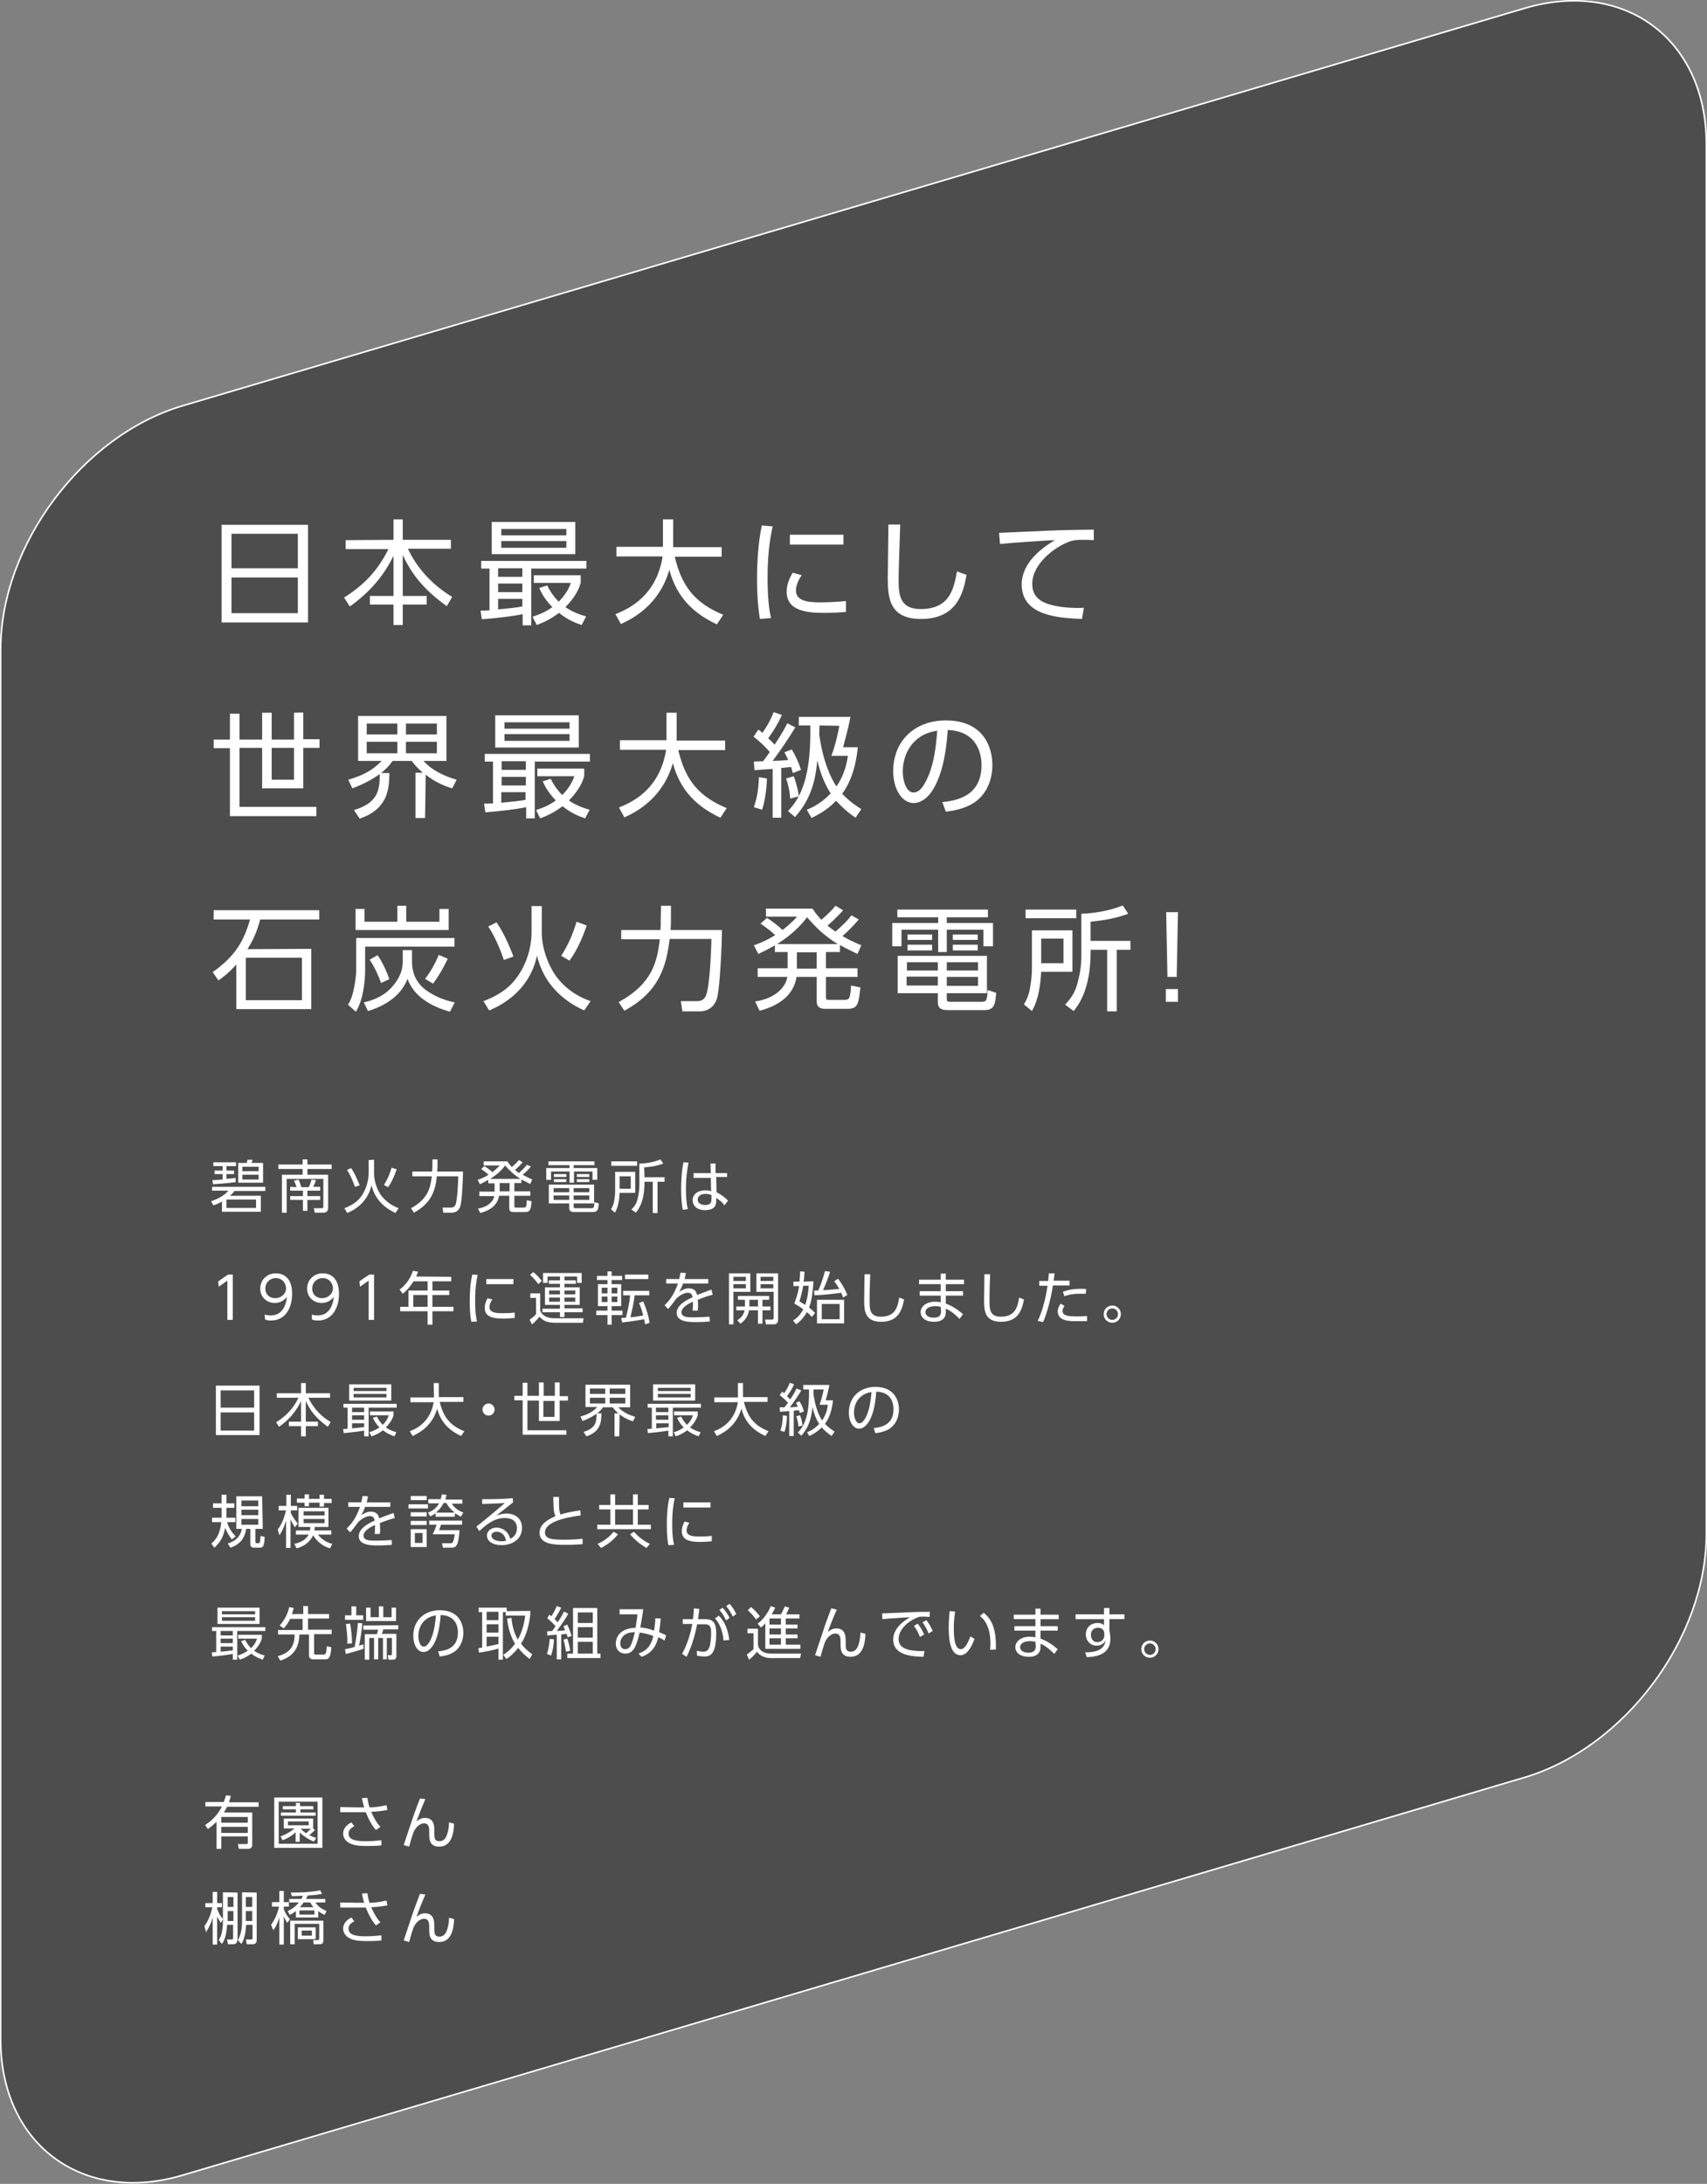 <?xml version="1.0" encoding="utf-8"?>
<!-- Generator: Adobe Illustrator 25.4.7, SVG Export Plug-In . SVG Version: 6.00 Build 0)  -->
<svg version="1.1" id="_レイヤー_2" xmlns="http://www.w3.org/2000/svg" xmlns:xlink="http://www.w3.org/1999/xlink" x="0px"
	 y="0px" viewBox="0 0 535.3 684.5" style="enable-background:new 0 0 535.3 684.5;" xml:space="preserve">
<rect x="0" y="0" width="535.3" height="684.5" fill="#808080" stroke="none"/>
<style type="text/css">
	.st0{fill:#4D4D4D;stroke:#FFFFFF;stroke-width:0.5;stroke-miterlimit:10;}
	.st1{fill:#FFFFFF;}
</style>
<g id="_レイヤー_1-2">
	<path class="st0" d="M57.2,127.2c-31.3,9.3-57,43.6-57,76.3v435.8c0,32.7,25.6,51.8,57,42.5l420.9-124.7c31.3-9.3,57-43.6,57-76.3
		V45.1c0-32.7-25.6-51.8-57-42.5L57.2,127.2z"/>
	<path class="st1" d="M81.8,374.8v5H69.6v-3.2c-1.3,0.7-1.9,1-2.7,1.2l-0.7-1.3c2.5-0.8,4.5-2.1,5.4-3.3h-5.1V372h16.7v1.3h-9.7
		c-0.3,0.5-0.6,0.8-1.4,1.5L81.8,374.8L81.8,374.8z M74,370.5c-2.8,0.4-4.9,0.5-7.2,0.7l-0.2-1.3c1.2,0,1.5-0.1,3.2-0.2V368h-2.5
		v-1.1h2.5v-1.4h-2.9v-1.2h7.1v1.2H71v1.4h2.4v1.1H71v1.5c0.9-0.1,1.5-0.1,2.9-0.3V370.5L74,370.5z M80.3,376H71v2.6h9.3V376z
		 M77.4,364.5c0.1-0.4,0.2-0.9,0.2-1h1.6c-0.1,0.3-0.2,0.7-0.3,1h3.6v6.2h-7.8v-6.2H77.4z M76,365.7v1.4h5.1v-1.4H76z M76,368.2v1.5
		h5.1v-1.5H76z"/>
	<path class="st1" d="M96.4,363.4v1.6h7.6v1.4h-7.6v1.8h6.5v10.4c0,1.2-0.8,1.5-1.4,1.5h-2.8l-0.3-1.4l2.5,0c0.3,0,0.5-0.1,0.5-0.5
		v-8.7H89.9v10.6h-1.5v-11.9h6.5v-1.8h-7.6V365h7.6v-1.6L96.4,363.4L96.4,363.4z M93,372.1c-0.3-1-0.7-1.7-0.8-2l1.4-0.4
		c0.4,0.8,0.7,1.7,0.9,2.4h2.3c0.2-0.3,0.5-1,0.9-2.4l1.4,0.2c-0.3,0.9-0.5,1.3-0.9,2.1h2.2v1.2h-4v1.7h4v1.2h-4v3.4H95v-3.4H91
		v-1.2H95v-1.7H91v-1.2L93,372.1L93,372.1z"/>
	<path class="st1" d="M117.3,363.5v4.3c0,2.3,0.9,5.2,2.4,7.1c1.9,2.4,4.3,3.4,5.3,3.8l-1,1.5c-1.2-0.6-6.1-2.8-7.5-8.7
		c-1.3,6-6.4,8.2-7.6,8.7l-0.9-1.5c1-0.4,3.6-1.4,5.2-3.6c1.8-2.5,2.4-5.4,2.4-7.3v-4.2L117.3,363.5L117.3,363.5z M110.1,366.1
		c1.4,2,2.4,4.8,2.7,5.4l-1.5,0.5c-0.5-1.5-1.5-3.9-2.5-5.3L110.1,366.1L110.1,366.1z M124.4,366.5c-0.6,1.7-1.4,3.8-2.7,5.6
		l-1.3-0.7c1.2-1.9,1.8-3.4,2.4-5.4L124.4,366.5z"/>
	<path class="st1" d="M135.6,363.4h1.6v2c0,0.4,0,0.9-0.1,1.8h8.1c0,1.9-0.3,9-0.8,10.7c-0.5,1.9-2,2.2-2.7,2.2h-2.7l-0.2-1.6h2.6
		c1,0,1.3-0.6,1.5-1c0.5-1.6,0.8-6.8,0.8-8.8H137c-0.5,4.5-1.7,8.4-7.2,11.4l-0.9-1.4c5.3-2.9,6.1-6.4,6.5-10h-6.1v-1.5h6.2
		c0-0.4,0.1-1,0.1-1.9L135.6,363.4L135.6,363.4z"/>
	<path class="st1" d="M166.5,365.6c-0.9,1.1-1.5,1.7-2.6,2.6c0.8,0.4,1.6,0.9,3,1.5l-0.6,1.4c-1-0.5-1.6-0.8-2.8-1.4v1.1h-2.2v2.6h5
		v1.4h-5v3.2c0,0.4,0.1,0.5,0.5,0.5h2.4c0.8,0,0.9-0.2,1-2.3l1.5,0.3c-0.2,2.5-0.4,3.4-2,3.4h-3.6c-0.5,0-1.4,0-1.4-1.2v-3.9h-3.2
		c-0.5,3.1-3.1,4.7-5.9,5.4l-0.7-1.4c3.1-0.5,4.8-2.2,5.1-3.9h-4.7v-1.4h4.8v-2.6h-2v-1.1c-0.6,0.4-1.2,0.7-2.6,1.4l-0.7-1.4
		c1.8-0.6,2.6-1.1,3.4-1.6c-0.8-0.7-1.3-1.1-2.3-1.8l1-0.9c1.2,0.7,2.3,1.7,2.5,1.9c0.9-0.7,1.5-1.2,2.3-2.1h-5v-1.3h7.4
		c0.5,0.8,0.9,1.2,1.4,1.8c1-0.9,1.6-1.4,2.2-2.2l1.2,0.7c-1,1.2-2.2,2.2-2.4,2.4c0.4,0.3,0.6,0.5,1.2,1c1.3-1.2,1.9-1.8,2.5-2.6
		L166.5,365.6L166.5,365.6z M163.2,369.5c-2.2-1.4-3.6-2.8-4.8-4.2c-0.5,0.7-1.9,2.5-4.7,4.2H163.2L163.2,369.5z M159.8,370.8h-3.1
		v2.6h3.1V370.8z"/>
	<path class="st1" d="M186.4,365.2h-6.5v0.9h7.4v3.7h-1.5v-2.6h-5.8v3.5h-1.4v-3.5h-5.8v2.6h-1.5v-3.7h7.3v-0.9H172V364h14.4
		L186.4,365.2L186.4,365.2z M179.9,378.1c0,0.4,0,0.6,0.6,0.6h4.9c0.8,0,0.9-0.1,1-1.9l1.4,0.4c-0.2,1.8-0.3,2.7-1.9,2.7h-5.8
		c-0.9,0-1.6-0.2-1.6-1.3v-1.4h-6.4v-5.9h14.2v5.9h-6.4L179.9,378.1L179.9,378.1z M178.5,374.7h-4.9v1.4h4.9V374.7z M178.5,372.4
		h-4.9v1.3h4.9V372.4z M177.6,368v0.9h-3.9V368H177.6z M177.6,369.6v0.9h-3.9v-0.9H177.6z M184.8,372.4h-4.9v1.3h4.9V372.4z
		 M184.8,374.7h-4.9v1.4h4.9V374.7z M184.8,368v0.9h-3.9V368H184.8z M184.8,369.6v0.9h-3.9v-0.9H184.8z"/>
	<path class="st1" d="M199.2,367.3v6.6h-4.9c-0.1,1.8-0.3,4.3-1.5,6.2l-1.2-1.1c0.3-0.5,0.8-1.3,1-2.6c0.2-1.1,0.3-2.2,0.3-3.1v-6
		L199.2,367.3L199.2,367.3z M199.8,365.4h-8.1V364h8.1V365.4z M197.8,368.7h-3.5v3.9h3.5V368.7z M202.1,369h6.3v1.4h-2.2v9.8h-1.5
		v-9.8h-2.6v0.4c0,6-2,8.4-2.7,9.3l-1.4-1c0.6-0.6,1.5-1.5,1.9-3.2c0.6-2.3,0.6-3.9,0.6-4.6v-6.6c1.9,0,4.5-0.4,6.6-1.3l0.9,1.3
		c-1.9,0.7-3.5,1-6,1.2L202.1,369L202.1,369z"/>
	<path class="st1" d="M215.9,364.4c-0.3,1.8-0.8,4.2-0.8,8.3c0,2.1,0.1,4.2,0.6,6.3l-1.6,0.2c-0.4-2.2-0.5-4.4-0.5-6.6
		c0-2.8,0.2-5.5,0.7-8.3L215.9,364.4L215.9,364.4z M228,367.4v1.5h-3.4l0.1,4.8c1.5,0.7,2.8,1.8,3.6,2.6l-1.1,1.5
		c-0.7-1-1.6-1.7-2.6-2.3v0.7c0,1,0,3.1-3.5,3.1c-2.8,0-3.9-1.6-3.9-3.1c0-1.9,1.7-3.1,3.9-3.1c0.9,0,1.4,0.1,1.9,0.3l-0.1-4.2h-5.4
		v-1.5h5.4l-0.1-3h1.6l0,3H228L228,367.4z M223.1,374.6c-0.4-0.2-0.9-0.4-1.8-0.4c-1.2,0-2.5,0.5-2.5,1.8s1.4,1.7,2.3,1.7
		c2,0,2-1.1,2-2L223.1,374.6L223.1,374.6z"/>
	<path class="st1" d="M71.5,399.5h1.5v14.2h-1.7v-12.3l-2.7,1.9l-0.2-1.6C68.4,401.6,71.5,399.5,71.5,399.5z"/>
	<path class="st1" d="M83,412c0.2,0.1,0.8,0.3,1.9,0.3c3.3,0,4.7-2.6,5.1-5.8c-1,1.2-2.3,1.9-3.8,1.9c-2.5,0-4.6-1.8-4.6-4.5
		s2.1-4.8,4.9-4.8c2,0,5.1,1,5.1,6.4c0,5-2.5,8.4-6.6,8.4c-1.1,0-1.7-0.2-1.9-0.4L83,412L83,412z M83.2,403.9c0,1.8,1.3,3,3.1,3
		s3.4-1.3,3.4-3.1c0-1.4-1-3.2-3.3-3.2C84.4,400.7,83.2,402.2,83.2,403.9L83.2,403.9z"/>
	<path class="st1" d="M97.8,412c0.2,0.1,0.8,0.3,1.8,0.3c3.3,0,4.7-2.6,5.1-5.8c-1,1.2-2.3,1.9-3.8,1.9c-2.5,0-4.6-1.8-4.6-4.5
		s2.1-4.8,4.9-4.8c2,0,5.1,1,5.1,6.4c0,5-2.5,8.4-6.6,8.4c-1.1,0-1.7-0.2-1.9-0.4L97.8,412L97.8,412z M97.9,403.9c0,1.8,1.3,3,3.1,3
		s3.4-1.3,3.4-3.1c0-1.4-1-3.2-3.3-3.2C99.1,400.7,97.9,402.2,97.9,403.9L97.9,403.9z"/>
	<path class="st1" d="M115.8,399.5h1.5v14.2h-1.7v-12.3l-2.7,1.9l-0.2-1.6C112.6,401.6,115.8,399.5,115.8,399.5z"/>
	<path class="st1" d="M141.5,400.2v1.4h-5.9v2.9h5.3v1.4h-5.3v3.7h6.6v1.4h-6.6v4.2h-1.5V411h-8.6v-1.4h2.6v-5.1h6v-2.9h-4.4
		c-1.2,1.8-2,2.8-3.4,3.9l-1-1.3c2.2-1.6,3.5-3.8,4.2-5.9l1.6,0.3c-0.2,0.5-0.3,0.8-0.6,1.5L141.5,400.2L141.5,400.2z M134.1,405.9
		h-4.5v3.7h4.5V405.9z"/>
	<path class="st1" d="M149.8,399.6c-0.3,1.3-0.8,3.6-0.8,8.2c0,4,0.4,5.7,0.6,6.4l-1.8,0.1c-0.2-1-0.5-2.9-0.5-6.3
		c0-3,0.2-5.9,0.8-8.5L149.8,399.6L149.8,399.6z M154.4,407.3c-0.9,1.2-0.9,2.3-0.9,2.4c0,1.6,1.8,1.9,3.8,1.9c1,0,2.5,0,4.1-0.2
		v1.7c-0.6,0-1.9,0.2-3.4,0.2c-2.7,0-6-0.2-6-3.4c0-0.9,0.3-2,0.9-3L154.4,407.3L154.4,407.3z M161,400.9v1.6h-8.5v-1.6H161z"/>
	<path class="st1" d="M169.4,405.4v5.2c0,0.7,1.1,2.6,4.5,2.6h9.1l-0.2,1.4h-8.8c-2.9,0-4-1-4.8-1.9c-0.3,0.3-1.2,1.5-2.4,2.4
		l-0.7-1.5c0.5-0.3,1.4-1,2-1.7v-5.1h-1.8v-1.4L169.4,405.4L169.4,405.4z M168.8,402.5c-0.5-0.8-1.6-2.1-2.6-2.9l1-0.9
		c1.2,0.9,1.9,1.8,2.7,2.8L168.8,402.5L168.8,402.5z M182.7,411.3H177v1.5h-1.4v-1.5h-5.5v-1.1h5.5V409h-4.7v-5.5h4.7v-1.1h-3.5
		v-1.1h3.5v-1.2h-3.9v2h-1.4v-3.1h12.1v3.1H181v-2h-4v1.2h3.6v1.1H177v1.1h4.8v5.5H177v1.1h5.7V411.3z M175.6,404.5h-3.4v1.2h3.4
		V404.5z M175.6,406.7h-3.4v1.3h3.4V406.7z M180.4,404.5H177v1.2h3.4V404.5z M180.4,406.7H177v1.3h3.4V406.7z"/>
	<path class="st1" d="M190.5,399.9v-1.4h1.3v1.4h3.3v1.3h-3.3v1.3h3v6.9h-3v1.4h3.4v1.4h-3.4v3h-1.3v-3H187v-1.4h3.5v-1.4h-3v-6.9h3
		v-1.3h-3.3v-1.3H190.5z M190.5,403.6h-1.8v1.8h1.8V403.6z M190.5,406.4h-1.8v1.7h1.8V406.4z M193.6,403.6h-1.8v1.8h1.8V403.6z
		 M193.6,406.4h-1.8v1.7h1.8V406.4z M201.7,407.9c0.3,0.7,1.6,3.8,2,6.7l-1.4,0.5c-0.1-0.7-0.2-1.1-0.3-1.6c-1,0.2-4.8,0.8-6.9,1
		l-0.3-1.4c0.4,0,0.5,0,1.5-0.1c0.7-3,1.1-4.6,1.3-7h-2.2v-1.4h8.2v1.4h-4.6c-0.2,2.3-0.8,4.6-1.3,6.9c1.8-0.2,1.9-0.2,4-0.6
		c-0.5-2-0.9-3-1.3-3.9L201.7,407.9L201.7,407.9z M203.3,400.9H196v-1.4h7.3V400.9z"/>
	<path class="st1" d="M222.1,400.9v1.4h-7.9c-0.4,1.1-0.7,1.7-1.2,2.6c1.3-0.8,2-1.1,2.9-1.1c1.2,0,2.4,0.4,2.7,2.1
		c0.4-0.2,2.9-1.1,4.5-1.7l0.4,1.6c-1.5,0.4-2.7,0.8-4.7,1.6c0.1,0.6,0.1,1.4,0.1,2c0,0.2,0,0.8-0.1,1.4h-1.6c0-0.4,0.1-1.1,0.1-1.7
		c0-0.3,0-0.6,0-1.1c-1.4,0.6-3.6,1.8-3.6,3.3c0,1.6,2,1.6,4,1.6c1.4,0,3.1-0.1,4.8-0.2l0.1,1.5c-1,0.1-2.6,0.2-4.3,0.2
		c-2,0-6.1,0-6.1-2.9c0-2.5,3.2-4.1,5-4.9c-0.2-1.1-0.7-1.4-1.5-1.4c-1,0-2.3,0.6-3.6,1.8c-0.8,1.1-2,2.7-2.6,3.3l-1.1-1.2
		c1.6-1.5,3-3.4,4.2-6.8h-3.7v-1.4h4.1c0.1-0.5,0.2-1,0.4-2l1.7,0.1c-0.1,0.6-0.2,1-0.4,1.9H222.1L222.1,400.9z"/>
	<path class="st1" d="M235.3,399.1v5.8h-5.3v10.2h-1.4v-16L235.3,399.1L235.3,399.1z M233.9,400.2H230v1.3h3.9V400.2z M233.9,402.5
		H230v1.3h3.9V402.5z M241.6,409.5v1.2h-2.5v4.2h-1.4v-4.2h-2.8c-0.4,2.4-1.9,3.6-2.7,4.2l-1-1.1c1-0.6,1.9-1.4,2.3-3.1h-2.6v-1.2
		h2.7c0-0.2,0-0.2,0-0.4v-1.7h-2.2v-1.2h9.8v1.2h-2.1v2.1L241.6,409.5L241.6,409.5z M237.7,409.5v-2.1H235v1.7c0,0.2,0,0.2,0,0.4
		H237.7z M244,399.1v14.5c0,0.3,0,1.5-1.3,1.5h-2.5l-0.3-1.5l2.1,0c0.2,0,0.6,0,0.6-0.4v-8.3h-5.4v-5.8L244,399.1L244,399.1z
		 M242.5,400.2h-4v1.3h4V400.2z M242.5,402.5h-4v1.3h4V402.5z"/>
	<path class="st1" d="M255.1,401.6c-0.3,5.1-1,7.4-1.4,8.2c0.6,0.5,1.1,0.9,1.9,1.7l-1,1.3c-0.6-0.7-1-1.1-1.6-1.5
		c-1.2,2.2-2.7,3.3-3.3,3.8l-1-1.2c1.6-1,2.4-2.1,3.2-3.5c-0.7-0.5-1.3-1-2.8-1.8c0.9-2.5,1.3-4.1,1.5-5.5h-1.8v-1.4h1.9
		c0.1-1.2,0.2-1.8,0.2-3.2l1.4,0.1c-0.1,1.3-0.1,2-0.3,3.1L255.1,401.6L255.1,401.6z M251.9,403c-0.4,2.1-0.7,3.3-1.2,4.9
		c0.8,0.5,1.2,0.7,1.8,1.1c0.8-2.2,1-4.4,1.1-6H251.9L251.9,403z M262.8,400.8c0.5,0.6,2,2.7,2.9,5.1l-1.3,0.8
		c-0.2-0.5-0.3-0.8-0.6-1.5c-2.1,0.3-5.6,0.7-8.4,0.8l-0.1-1.5c0.5,0,0.6,0,1.3,0c0.8-1.8,1.5-3.8,2.1-6.1l1.6,0.2
		c-0.5,1.9-1.6,4.4-2.2,5.8c0.4,0,2.8-0.2,5.1-0.4c-0.5-0.8-0.8-1.4-1.6-2.4L262.8,400.8L262.8,400.8z M264.7,414.8h-8.5v-7.4h8.5
		V414.8z M263.3,408.7h-5.6v4.8h5.6V408.7z"/>
	<path class="st1" d="M272.9,399.3c-0.2,4.9-0.2,7-0.2,8.7c0,2.3,0.1,4.7,3.5,4.7c4.7,0,5.3-3.2,5.8-6l1.5,0.6c-0.6,3.3-1.8,7-7.2,7
		c-4.9,0-5.3-3.3-5.3-6.4c0-1.4,0.1-7.3,0.1-8.5H272.9z"/>
	<path class="st1" d="M302.3,401.1v1.4h-5.7v2.2h5.4v1.4h-5.4v2.5c1.9,0.7,3.5,1.7,5.4,3.3l-1.1,1.5c-1.8-1.9-3.3-2.8-4.3-3.2v1
		c0,2.6-2.1,3.1-3.6,3.1c-3.5,0-4.3-1.9-4.3-3c0-1.9,1.9-3.3,4.5-3.3c0.8,0,1.4,0.1,1.8,0.2v-2.1h-6.6v-1.4h6.6v-2.2h-6.8v-1.4h6.8
		v-1.9h1.6v1.9L302.3,401.1L302.3,401.1z M295,409.6c-0.4-0.1-0.9-0.2-1.8-0.2c-1.7,0-3,0.7-3,1.9c0,0.3,0.2,1.7,2.6,1.7
		c1.6,0,2.3-0.6,2.3-2L295,409.6L295,409.6z"/>
	<path class="st1" d="M310.5,399.3c-0.2,4.9-0.2,7-0.2,8.7c0,2.3,0.1,4.7,3.5,4.7c4.7,0,5.3-3.2,5.8-6l1.5,0.6c-0.6,3.3-1.8,7-7.2,7
		c-4.9,0-5.3-3.3-5.3-6.4c0-1.4,0.1-7.3,0.1-8.5H310.5z"/>
	<path class="st1" d="M325.4,414c1.9-3.6,2.9-9.5,3.1-11h-2.6v-1.5h2.8c0.1-1.3,0.1-1.3,0.2-2.4l1.8,0c-0.1,0.9-0.1,1.2-0.3,2.3h5
		v1.5h-5.2c-0.7,4.5-2,9.1-3.1,11.5L325.4,414L325.4,414z M333.8,409.3c-0.6,0.9-0.6,1.4-0.6,1.6c0,1.6,2.1,1.7,4.2,1.7
		c0.6,0,2,0,3.5-0.1l0,1.6c-0.5,0-2.8,0-3.4,0c-2.1,0-5.8,0-5.8-3.1c0-0.9,0.4-1.6,0.9-2.4L333.8,409.3L333.8,409.3z M340.5,405.5
		c-0.5,0-1,0-1.8,0c-1.8,0-3.4,0.2-4.9,0.8l-0.5-1.4c1.4-0.5,3.1-1.1,7.3-0.9L340.5,405.5L340.5,405.5z"/>
	<path class="st1" d="M351.5,411.9c0,1.5-1.2,2.7-2.7,2.7s-2.7-1.2-2.7-2.7s1.2-2.7,2.7-2.7S351.5,410.4,351.5,411.9z M347,411.9
		c0,1,0.8,1.8,1.8,1.8s1.8-0.8,1.8-1.8s-0.8-1.8-1.8-1.8S347,410.9,347,411.9z"/>
	<path class="st1" d="M81.4,434.3v15.5H67.7v-15.5H81.4z M69.2,441.2h10.5v-5.4H69.2V441.2z M69.2,442.7v5.7h10.5v-5.7H69.2z"/>
	<path class="st1" d="M94.4,436.7v-3.2h1.5v3.2h7.6v1.4h-6.8c1.8,3.7,4.4,6.1,7,7.6l-0.9,1.5c-3.9-2.8-5.6-5.2-6.9-8.1v6.5h3.8v1.4
		h-3.8v3.2h-1.5V447h-3.8v-1.4h3.8v-6.4c-0.7,1.3-2.3,4.8-6.9,8l-0.9-1.4c3.3-2.1,5.4-4.4,7-7.7h-6.8v-1.4L94.4,436.7L94.4,436.7z"
		/>
	<path class="st1" d="M107.6,447.9c0.4,0,0.7,0,1.4-0.1v-6.6h-1.3V440h16.7v1.2h-8.8v9h-1.4v-1.8c-1.6,0.3-4.5,0.6-6.4,0.8
		L107.6,447.9L107.6,447.9z M122.7,433.9v5.1h-13.2v-5.1H122.7z M114.2,441.2h-3.8v1.4h3.8V441.2z M114.2,443.6h-3.8v1.4h3.8V443.6z
		 M110.4,447.7c1.1-0.1,2.8-0.3,3.8-0.4v-1.2h-3.8V447.7L110.4,447.7z M121.2,435h-10.3v1h10.3V435z M121.2,436.9h-10.3v1.1h10.3
		V436.9z M123.7,450.2c-0.8-0.3-2.1-0.7-3.6-1.9c-1.4,1.1-2.7,1.6-3.6,1.9l-0.7-1.3c0.8-0.2,1.8-0.6,3.2-1.5c-1.4-1.4-1.8-2.5-2.1-3
		l1.3-0.4c0.3,0.6,0.7,1.4,1.8,2.6c1.3-1.2,1.7-2.4,1.9-3h-5.9v-1.2h7.4v1.2c-0.2,0.7-0.7,2.1-2.4,3.8c1.4,1,2.6,1.3,3.3,1.5
		L123.7,450.2L123.7,450.2z"/>
	<path class="st1" d="M136,433.5h1.6v4.4h7.7v1.5h-7.4c1.1,4.7,3.2,7.4,7.7,9.2l-1,1.5c-3.8-1.8-6.4-4.3-7.5-8.6
		c-1.6,5.6-5.8,7.7-7.7,8.6l-0.9-1.5c2.7-1,6.5-3.3,7.5-9.1h-7.3v-1.5h7.4L136,433.5L136,433.5z"/>
	<path class="st1" d="M155.1,441.8c0,1-0.8,1.9-1.9,1.9s-1.9-0.9-1.9-1.9s0.9-1.9,1.9-1.9S155.1,440.8,155.1,441.8z"/>
	<path class="st1" d="M175.5,433.4v4.2h2.6v1.4h-2.6v6.4h-6.5v-6.4h-3.6v9.3h12.2v1.4h-13.7v-10.8h-2.6v-1.4h2.6v-4.1h1.5v4.1h3.6
		v-4.2h1.5v4.2h3.5v-4.2H175.5L175.5,433.4z M170.4,439.1v5h3.5v-5H170.4z"/>
	<path class="st1" d="M194.2,450.2h-1.5V443h1.2c-0.9-0.8-1.4-1.4-1.8-1.9h-3c-0.4,0.5-0.7,1-1.8,1.9h1.3c0,2.9-0.4,5.8-4.7,7.2
		l-0.9-1.4c3.7-1.1,4.1-3,4.1-5.7c-1.8,1.3-3.7,2-4.4,2.3l-0.7-1.4c2.4-0.7,3.8-1.4,5.3-3h-3.7V434h14v7.1h-3.7c1.2,1.3,3,2.3,5.3,3
		l-0.7,1.4c-0.9-0.3-2.6-0.9-4.2-2.2L194.2,450.2L194.2,450.2z M189.8,435.2H185v1.7h4.8V435.2z M189.8,438.1H185v1.8h4.8V438.1z
		 M196.1,435.2h-4.9v1.7h4.9V435.2z M196.1,438.1h-4.9v1.8h4.9V438.1z"/>
	<path class="st1" d="M203,447.9c0.4,0,0.6,0,1.4-0.1v-6.6h-1.3V440h16.7v1.2H211v9h-1.4v-1.8c-1.6,0.3-4.5,0.6-6.4,0.8L203,447.9
		L203,447.9z M218,433.9v5.1h-13.2v-5.1H218z M209.6,441.2h-3.9v1.4h3.9V441.2z M209.6,443.6h-3.9v1.4h3.9V443.6z M205.8,447.7
		c1.1-0.1,2.8-0.3,3.9-0.4v-1.2h-3.9V447.7L205.8,447.7z M216.6,435h-10.3v1h10.3L216.6,435L216.6,435z M216.6,436.9h-10.3v1.1h10.3
		L216.6,436.9L216.6,436.9z M219.1,450.2c-0.8-0.3-2.1-0.7-3.6-1.9c-1.4,1.1-2.7,1.6-3.6,1.9l-0.6-1.3c0.8-0.2,1.9-0.6,3.1-1.5
		c-1.4-1.4-1.8-2.5-2.1-3l1.3-0.4c0.3,0.6,0.7,1.4,1.8,2.6c1.3-1.2,1.7-2.4,1.9-3h-5.9v-1.2h7.4v1.2c-0.2,0.7-0.7,2.1-2.4,3.8
		c1.4,1,2.6,1.3,3.3,1.5L219.1,450.2L219.1,450.2z"/>
	<path class="st1" d="M231.4,433.5h1.6v4.4h7.7v1.5h-7.4c1.1,4.7,3.2,7.4,7.7,9.2l-1,1.5c-3.8-1.8-6.4-4.3-7.5-8.6
		c-1.6,5.6-5.8,7.7-7.7,8.6l-0.9-1.5c2.7-1,6.5-3.3,7.5-9.1H224v-1.5h7.4L231.4,433.5L231.4,433.5z"/>
	<path class="st1" d="M251.3,435.8c-1.1,1.8-2.3,3.6-3.6,5.3c1.6-0.1,1.8-0.1,2.5-0.2c-0.2-0.5-0.4-0.8-0.6-1.2l1.1-0.5
		c0.6,1,1.1,2,1.4,3.2l-1.3,0.5c-0.1-0.4-0.1-0.6-0.3-0.9c-0.1,0-1.3,0.1-1.6,0.2v7.9h-1.4v-7.8c-0.9,0-2.6,0.2-2.9,0.2l-0.1-1.4
		c0.3,0,1.2,0,1.5,0c0.4-0.5,0.8-1,1.1-1.4c-0.5-0.6-1.4-1.5-2.6-2.4l0.8-1.1c0.4,0.3,0.5,0.4,0.6,0.5c0.9-1.3,1.3-2.1,1.8-3.3
		l1.3,0.5c-0.6,1.4-1.2,2.4-2.2,3.7c0.5,0.5,0.8,0.8,1,1c0.3-0.4,1.3-1.9,2-3.4L251.3,435.8L251.3,435.8z M244.7,448.4
		c0.4-1,0.7-2.2,0.8-4.8l1.3,0.2c0,0.5-0.1,2.9-0.8,5L244.7,448.4L244.7,448.4z M250.4,447.1c-0.1-0.9-0.3-2.1-0.7-3.2l1.2-0.3
		c0.5,1.3,0.7,2.6,0.8,3.2L250.4,447.1z M253.1,448.9c0.8-0.3,2.2-0.9,3.8-2.6c-1.1-1.6-1.7-3.5-2.1-5.3c-0.3,2.7-0.8,6-3.5,9
		l-1.1-1c2.8-2.8,3.6-7.2,3.5-13.5h-1.8v-1.4h8.2c-0.4,2-0.9,4-1.2,4.8h2.3c-0.1,1-0.4,4.6-2.5,7.4c1.3,1.3,2.4,2,3,2.4l-0.9,1.4
		c-0.7-0.5-1.8-1.2-3.1-2.7c-1.5,1.5-2.9,2.2-3.9,2.7L253.1,448.9L253.1,448.9z M255.1,435.5c0,0.2,0,1.1,0,1.4
		c0.6,4.5,1.9,7.1,2.7,8.3c1.4-2,1.7-3.9,1.8-4.9H257c0.6-1.5,1.1-3.8,1.3-4.8L255.1,435.5L255.1,435.5z"/>
	<path class="st1" d="M274,447.6c1.9-0.2,6.2-0.7,6.2-5.9c0-1.4-0.4-5.4-5.4-5.5c-0.2,2.1-0.5,6.5-2.4,9.5c-1.1,1.7-2.2,2.1-3,2.1
		c-1.8,0-3.2-2.1-3.2-5.1c0-4.9,3.6-8,8.3-8c5.8,0,7.4,4,7.4,7.1c0,2.1-0.8,4.3-2.4,5.6c-1.2,1-3,1.6-5,1.8L274,447.6L274,447.6z
		 M270.3,437.5c-1.7,1.2-2.5,3.2-2.5,5.3c0,1.2,0.5,3.3,1.7,3.3c0.8,0,1.3-0.7,1.8-1.5c1.5-2.6,1.8-6.2,2-8.3
		C272.2,436.5,271.2,436.8,270.3,437.5L270.3,437.5z"/>
	<path class="st1" d="M72.7,482.5c-0.4-0.5-1.3-1.7-2.1-3.6c-0.5,2.4-1.2,4.3-3.4,6.2l-0.9-1.3c1.8-1.6,2.7-3.3,3.1-6.7h-2.9v-1.4h3
		c0-0.4,0-0.8,0-1.8v-1.3h-2.7v-1.4h2.7v-2.7H71v2.7h2.5v1.4H71v1.3c0,0.5,0,1.2,0,1.8h2.8v1.4h-2.6c0.7,2.1,1.4,3,2.7,4.5
		L72.7,482.5L72.7,482.5z M82.4,479.2h-2.3v4c0,0.2,0,0.5,0.5,0.5H81c0.2,0,0.4,0,0.5-0.4c0.1-0.5,0.2-1.5,0.2-1.9l1.3,0.3
		c-0.1,3.1-0.6,3.4-1.5,3.4h-1.8c-0.8,0-1.2-0.3-1.2-1.2v-4.7h-1.3c-0.5,3.3-2.3,5-4.9,5.9l-0.9-1.3c3.7-1.2,4.2-3.4,4.4-4.6h-1.7
		V469h8.1L82.4,479.2L82.4,479.2z M81,470.3h-5.3v1.8H81V470.3z M81,473.2h-5.3v1.7H81V473.2z M81,476.1h-5.3v1.8H81V476.1z"/>
	<path class="st1" d="M92.5,478.7c-0.7-1-0.9-1.4-1.4-2.4v8.9h-1.4v-8.6c-0.7,2.5-1.6,3.9-2.1,4.6l-0.5-1.8c1.4-1.8,2.1-4,2.6-6
		h-2.3V472h2.4v-3.5h1.4v3.5h2v1.4h-2v0.8c0.3,0.7,1,2,2.2,3.3L92.5,478.7L92.5,478.7z M92.3,483.9c2.4-0.5,3.8-1.6,4.5-2.9h-4v-1.3
		h4.4c0.1-0.5,0.1-0.9,0.1-1.1h-3.7v-6h9.4v6h-4.3c0,0.3,0,0.6-0.1,1.1h5.3v1.3h-4.2c1.6,2,3.3,2.6,4.5,2.9l-0.7,1.4
		c-0.8-0.2-3.5-1.1-5.3-4.1c-0.4,0.9-1.7,3.2-5.2,4.1L92.3,483.9L92.3,483.9z M96.9,468.5v1.3h3.3v-1.3h1.4v1.3h2.4v1.3h-2.4v1.1
		h-1.4V471h-3.3v1.1h-1.4V471h-2.4v-1.3h2.4v-1.3H96.9z M101.8,473.7h-6.6v1.3h6.6V473.7z M101.8,476.1h-6.6v1.3h6.6V476.1z"/>
	<path class="st1" d="M122.4,470.9v1.4h-7.9c-0.4,1.1-0.7,1.7-1.2,2.6c1.3-0.8,2-1.1,2.9-1.1c1.2,0,2.4,0.4,2.7,2.1
		c0.4-0.2,2.9-1.1,4.5-1.7l0.4,1.6c-1.5,0.4-2.7,0.8-4.7,1.6c0.1,0.6,0.1,1.4,0.1,2c0,0.2,0,0.8-0.1,1.4h-1.6c0-0.4,0.1-1.1,0.1-1.7
		c0-0.3,0-0.6,0-1.1c-1.4,0.6-3.6,1.8-3.6,3.3c0,1.6,2,1.6,4,1.6c1.4,0,3.1-0.1,4.8-0.2l0.1,1.5c-1,0.1-2.6,0.2-4.3,0.2
		c-2,0-6.1,0-6.1-2.9c0-2.5,3.2-4.1,5-4.9c-0.2-1.1-0.7-1.4-1.5-1.4c-1,0-2.3,0.6-3.6,1.8c-0.8,1.1-2,2.7-2.6,3.3l-1.1-1.2
		c1.6-1.5,3-3.4,4.2-6.8h-3.7v-1.4h4.1c0.1-0.5,0.2-1,0.4-2l1.7,0.1c-0.1,0.6-0.2,1-0.4,1.9H122.4L122.4,470.9z"/>
	<path class="st1" d="M134.2,471.5v1.3h-6.1v-1.3H134.2z M133.8,468.9v1.3h-5v-1.3H133.8z M133.8,474v1.3h-5V474H133.8z
		 M133.8,476.7v1.3h-5v-1.3H133.8z M133.8,479.3v5.6h-5v-5.6H133.8z M132.5,480.5h-2.4v3.1h2.4V480.5z M142.6,475.4h-6v-1.1
		c-0.5,0.4-0.9,0.6-1.7,1l-0.7-1.2c0.6-0.2,2.4-0.9,3.5-2.9h-3.4v-1.3h3.9c0.2-0.7,0.3-1.1,0.3-1.5l1.5,0.1
		c-0.1,0.4-0.1,0.8-0.3,1.5h5.3v1.3h-3.3c0.7,1.3,2.1,2.2,3.6,2.8l-0.8,1.3c-0.9-0.5-1.3-0.8-1.8-1.1L142.6,475.4L142.6,475.4z
		 M144.9,477.9h-6.6c-0.1,0.2-0.3,1-0.6,1.7h6.4c-0.3,5.3-1.3,5.5-2.6,5.5h-2.6l-0.3-1.4l2.7,0c0.6,0,0.9,0,1.3-2.8h-6.9
		c0.3-0.7,0.8-1.6,1.2-3h-2.3v-1.3h10.3L144.9,477.9L144.9,477.9z M142.6,474.1c-1.6-1.2-2.3-2.4-2.6-3h-0.9c-0.8,1.6-1.8,2.5-2.4,3
		H142.6L142.6,474.1z"/>
	<path class="st1" d="M160.9,470.9c-0.4,0.3-0.9,0.7-1.4,1.1c-2.3,1.9-2.6,2-3.8,3c0.7-0.2,1.8-0.6,3.2-0.6c2.6,0,4.8,1.5,4.8,4.5
		c0,3.5-3,5.4-6.4,5.4c-2.9,0-4.6-1.3-4.6-3c0-1.5,1.4-2.5,3-2.5c0.6,0,3.4,0.2,4.3,3.5c0.5-0.2,2.1-1,2.1-3.3c0-1-0.3-3.2-3.8-3.2
		c-3.2,0-5.5,1.8-8,4.1l-0.9-1.4c1.4-1.1,5.5-4.4,8.9-7.4c-3.1,0.2-4.1,0.2-7.1,0.3v-1.5c3.8,0,5.3,0,9.6-0.3L160.9,470.9
		L160.9,470.9z M155.7,480.1c-1.1,0-1.6,0.7-1.6,1.2c0,0.9,1.1,1.8,3.2,1.8c0.7,0,1.1-0.1,1.4-0.2
		C158.3,481.1,157.3,480.1,155.7,480.1L155.7,480.1z"/>
	<path class="st1" d="M182.1,475c-1.5,0.2-11.2,1.3-11.2,5.3c0,2.1,2.2,2.3,6.1,2.3c3,0,4.6-0.2,5.7-0.3l0,1.7
		c-1.2,0.1-2.8,0.2-5.4,0.2c-3.1,0-8.1,0-8.1-3.8c0-3.1,3.7-4.6,5-5.2c-0.6-1.2-0.6-2.2-0.7-6h1.8c0,0.5,0,1,0,1.9
		c0,1.9,0.1,2.9,0.5,3.6c1.9-0.6,3.4-0.9,6.2-1.3L182.1,475L182.1,475z"/>
	<path class="st1" d="M203.4,473.1H200v4.8h4.1v1.4h-16.8v-1.4h4.1v-4.8h-3.5v-1.4h3.5v-3.3h1.5v3.3h5.6v-3.3h1.5v3.3h3.4
		L203.4,473.1L203.4,473.1z M193.8,480.9c-1.7,2-2.8,2.9-5.3,4.3l-1.1-1.3c2.3-1,3.9-2.4,5-3.8L193.8,480.9L193.8,480.9z
		 M198.5,473.1h-5.6v4.8h5.6V473.1z M202.7,485.2c-2.2-1.4-3.5-2.4-5.1-4.3l1.2-0.8c0.9,1.1,2.8,2.8,5,3.8L202.7,485.2L202.7,485.2z
		"/>
	<path class="st1" d="M211.6,469.6c-0.3,1.3-0.8,3.6-0.8,8.2c0,4,0.4,5.7,0.6,6.4l-1.8,0.1c-0.2-1-0.5-2.9-0.5-6.3
		c0-3,0.2-5.9,0.8-8.5L211.6,469.6L211.6,469.6z M216.2,477.3c-0.9,1.2-0.9,2.3-0.9,2.4c0,1.6,1.8,1.9,3.8,1.9c1,0,2.5,0,4.1-0.2
		v1.7c-0.6,0-1.9,0.2-3.4,0.2c-2.7,0-6-0.2-6-3.4c0-0.9,0.3-2,0.9-3L216.2,477.3L216.2,477.3z M222.8,470.9v1.6h-8.5v-1.6H222.8z"/>
	<path class="st1" d="M66.4,517.9c0.4,0,0.7,0,1.4-0.1v-6.6h-1.3V510h16.7v1.2h-8.8v9H73v-1.8c-1.6,0.3-4.5,0.7-6.4,0.8L66.4,517.9
		L66.4,517.9z M81.4,503.9v5.1H68.2v-5.1H81.4z M73,511.2h-3.8v1.4H73V511.2z M73,513.6h-3.8v1.4H73V513.6z M69.2,517.7
		c1.1-0.1,2.8-0.3,3.8-0.4v-1.2h-3.8V517.7L69.2,517.7z M80,505H69.6v1H80V505z M80,506.9H69.6v1.1H80V506.9z M82.4,520.2
		c-0.8-0.3-2.1-0.7-3.6-1.9c-1.4,1.1-2.7,1.6-3.6,1.9l-0.7-1.3c0.8-0.2,1.8-0.6,3.2-1.5c-1.4-1.4-1.8-2.5-2.1-3l1.3-0.4
		c0.3,0.6,0.7,1.4,1.8,2.6c1.3-1.2,1.7-2.4,1.9-3h-5.9v-1.2h7.4v1.2c-0.2,0.7-0.7,2.1-2.4,3.8c1.4,1,2.6,1.3,3.3,1.5L82.4,520.2
		L82.4,520.2z"/>
	<path class="st1" d="M95.1,505.9v-2.5h1.5v2.5h6.6v1.4h-6.6v3.5h7.4v1.4h-5.5v5.9c0,0.4,0.1,0.5,0.4,0.5h2.5c0.4,0,0.6,0,0.8-0.5
		c0.1-0.4,0.2-0.9,0.3-2.1l1.4,0.3c-0.2,3.6-1,3.8-2,3.8h-3.5c-0.5,0-1.5,0-1.5-1.3v-6.5h-3c-0.1,2.9-0.9,6.6-6,8.2l-0.8-1.4
		c4.2-1.1,5.3-3.6,5.3-6.8h-5.2v-1.4h7.7v-3.5h-3.9c-0.9,1.8-1.6,2.5-2,3l-1.3-0.9c1.9-2.1,2.7-4.4,3-5.8l1.4,0.3
		c-0.2,0.8-0.3,1.3-0.6,1.9L95.1,505.9L95.1,505.9z"/>
	<path class="st1" d="M114,516.8c-1.5,0.5-4.2,1.3-5.6,1.6l-0.2-1.5c0.5-0.1,1.4-0.2,3-0.7c0.3-1.5,0.9-4.9,1-7.5l1.4,0.1
		c-0.1,2.2-0.7,5.6-1,7c0.8-0.2,1.1-0.3,1.4-0.4L114,516.8L114,516.8z M111.7,503.5v2.8h2.2v1.4h-5.7v-1.4h2v-2.8H111.7L111.7,503.5
		z M108.9,515.2c0.1-2.4-0.2-4.3-0.4-6.2l1.3-0.1c0.3,1.5,0.6,4.5,0.6,6.2L108.9,515.2L108.9,515.2z M124.9,509.4v1.3h-4.7
		c-0.1,0.5-0.4,1.3-0.5,1.4h4.6v7c0,0.8-0.4,1.1-1.2,1.1h-1.3l-0.2-1.4l0.9,0c0.4,0,0.4-0.2,0.4-0.4v-5h-1.6v6.7h-1.2v-6.7h-1.5v6.7
		h-1.3v-6.7h-1.5v6.8h-1.4v-8h3.8c0.2-0.7,0.2-0.8,0.4-1.4h-4.7v-1.3L124.9,509.4L124.9,509.4z M116.2,503.9v3h2.6v-3.4h1.4v3.4h2.6
		v-3h1.4v4.2h-9.4v-4.2H116.2L116.2,503.9z"/>
	<path class="st1" d="M137.4,517.6c1.9-0.2,6.2-0.7,6.2-5.9c0-1.4-0.4-5.4-5.4-5.5c-0.2,2.1-0.5,6.5-2.4,9.5c-1.1,1.7-2.2,2.1-3,2.1
		c-1.8,0-3.2-2.1-3.2-5.1c0-4.9,3.6-8,8.3-8c5.8,0,7.4,4,7.4,7.1c0,2.1-0.8,4.3-2.4,5.6c-1.2,1-3,1.6-5,1.8L137.4,517.6L137.4,517.6
		z M133.7,507.5c-1.7,1.2-2.5,3.2-2.5,5.3c0,1.2,0.4,3.3,1.7,3.3c0.8,0,1.3-0.7,1.8-1.5c1.5-2.6,1.8-6.2,2-8.3
		C135.6,506.5,134.6,506.8,133.7,507.5L133.7,507.5z"/>
	<path class="st1" d="M166.3,504.9v1.1c-0.4,3.5-1.2,6.5-2.9,9.2c1.4,1.8,2.8,2.8,3.5,3.3l-0.8,1.5c-0.9-0.7-2.2-1.7-3.6-3.5
		c-1.4,1.8-2.9,3-3.7,3.5l-1-1.3c1.2-0.8,2.5-1.8,3.7-3.5c-1.1-1.8-2.1-4.4-2.5-7.9l1.4-0.2c0.2,2.4,0.8,4.8,2,6.8
		c1.7-3.1,2.1-6,2.3-7.5h-6.1v-1.1h-0.9v14.9h-1.4v-3.5c-1.1,0.4-4.4,1.1-6.1,1.3l-0.2-1.4c0.6-0.1,0.9-0.1,1.2-0.2v-11.1h-1.1v-1.4
		h8.8v1.1L166.3,504.9L166.3,504.9z M156.3,505.2h-3.7v2.6h3.7V505.2z M156.3,509.1h-3.7v2.6h3.7V509.1z M152.6,516.1
		c2.5-0.5,2.8-0.6,3.7-0.8V513h-3.7V516.1z"/>
	<path class="st1" d="M171.5,518.4c0.6-1.7,0.8-3.6,0.9-4.7l1.3,0.1c0,0.9-0.2,3.2-0.9,5.1L171.5,518.4L171.5,518.4z M178.2,505.8
		c-0.6,1.1-1.5,2.6-3.6,5.4c1.4-0.1,2.1-0.1,2.6-0.2c-0.3-0.7-0.3-0.9-0.5-1.3l1.2-0.5c0.7,1.5,1.2,3.2,1.4,3.5l-1.3,0.5
		c-0.2-0.7-0.2-0.8-0.3-1.1c-0.6,0.1-1.2,0.1-1.7,0.2v7.8h-1.4v-7.7c-0.9,0-2.8,0.2-3,0.2l0-1.3c0.5,0,0.6,0,1.6-0.1
		c0.2-0.3,0.5-0.7,1-1.5c-0.9-1-1.6-1.7-2.6-2.5l0.7-1.1c0.3,0.2,0.4,0.3,0.6,0.5c0.2-0.3,1.1-1.7,1.7-3.2l1.4,0.5
		c-0.8,1.6-1.7,3-2.1,3.6c0.6,0.5,0.8,0.8,1,1c0.1-0.2,1-1.5,2-3.4L178.2,505.8L178.2,505.8z M177.5,517.7c-0.2-1.4-0.4-2.4-0.8-3.8
		l1.2-0.3c0.4,1.2,0.7,2.3,0.9,3.8L177.5,517.7L177.5,517.7z M187.3,504v14.3h1v1.4h-10.4v-1.4h1.8V504H187.3L187.3,504z
		 M185.9,505.4h-4.7v3.3h4.7V505.4z M185.9,510h-4.7v3.3h4.7V510z M185.9,514.6h-4.7v3.7h4.7V514.6z"/>
	<path class="st1" d="M200.2,518.3c3.1-1.1,4-2.9,4.7-5.5c-1.2-0.5-2.7-0.9-4.3-1.1c-1,4-1.8,6.6-4.5,6.6c-1.7,0-3-1.2-3-3.1
		c0-0.9,0.3-4.8,6.2-5c0.2-1.3,0.5-2.9,0.6-4.2l-5.6,0v-1.6h7.4c-0.2,1.8-0.3,2.2-0.9,5.7c1.5,0.1,2.7,0.4,4.3,1
		c0.3-1.8,0.4-3,0.4-3.9l1.7,0.1c-0.1,1.3-0.3,2.9-0.5,4.3c0.1,0,1.1,0.4,2.2,1l-0.5,1.6c-0.8-0.5-1.1-0.7-2-1
		c-0.4,1.8-1.4,4.8-5.2,6.1L200.2,518.3L200.2,518.3z M196.4,512.1c-1.2,0.6-1.9,1.8-1.9,3c0,0.3,0.1,1.8,1.5,1.8
		c1.6,0,2.1-1.3,3.1-5.3C198,511.6,197.2,511.7,196.4,512.1L196.4,512.1z"/>
	<path class="st1" d="M213.9,518.4c1.9-3.5,2.8-7.2,3.2-9.4l-3,0v-1.5h3.2c0.2-1.2,0.2-1.9,0.3-3.4l1.7,0.2c-0.2,1.4-0.2,2-0.4,3.2
		h2.1c2.4,0,3.6,0.8,3.6,4.5c0,7.1-2.3,7.2-3.8,7.2c-0.9,0-1.7-0.2-2.2-0.2l-0.1-1.6c0.4,0.1,1.3,0.3,2,0.3c1.1,0,1.7-0.5,2.1-1.8
		c0.4-1.8,0.4-3.6,0.4-4c0-1.6-0.1-2.8-2-2.8l-2.4,0c-0.5,2.8-1.6,6.9-3.3,10.2L213.9,518.4L213.9,518.4z M226.9,514.2
		c-0.2-2.1-0.8-5-2.7-6.9l1.2-0.9c0.7,0.7,2.7,2.7,3.3,7.6L226.9,514.2z M226.6,503.9c0.9,1,1.5,1.9,2.2,3.2l-1.1,0.8
		c-0.7-1.4-1.1-2.1-2.1-3.3L226.6,503.9L226.6,503.9z M228.8,502.7c0.9,1,1.4,1.8,2.1,3.2l-1.1,0.8c-0.7-1.4-1.1-2.1-2.1-3.3
		L228.8,502.7L228.8,502.7z"/>
	<path class="st1" d="M237.7,510.5v5.2c0.2,0.7,0.8,2.6,4.2,2.6h9.3l-0.3,1.4h-9c-3.1,0-4.1-1.5-4.5-2c-0.9,1.1-1.5,1.7-2.5,2.5
		l-0.7-1.6c0.7-0.5,1.2-0.9,2.1-1.7v-5h-1.9v-1.4L237.7,510.5L237.7,510.5z M237.1,507.6c-0.7-1-1.6-2-2.6-2.9l1-1
		c0.9,0.7,1.7,1.5,2.8,2.9L237.1,507.6L237.1,507.6z M244.9,506c0.6-1,1-2.1,1.2-2.5l1.4,0.4c-0.3,0.8-0.6,1.4-1,2.1h4.2v1.3h-4.3
		v1.9h3.7v1.2h-3.7v1.9h3.7v1.2h-3.7v2h4.6v1.3h-11v-8c-0.6,0.7-0.9,1-1.4,1.3l-1-1.2c1.8-1.3,3.3-3.5,4.1-5.5l1.4,0.5
		c-0.2,0.4-0.4,0.9-1.1,2.1L244.9,506L244.9,506z M244.9,507.3h-3.6v1.9h3.6V507.3z M244.9,510.4h-3.6v1.9h3.6V510.4z M244.9,513.5
		h-3.6v2h3.6V513.5z"/>
	<path class="st1" d="M262.4,504.5c-1.2,2.7-2.3,5.6-2.8,7c1-0.8,1.7-1.1,2.7-1.1c2.8,0,2.9,2.6,2.9,3.8v1.2c0,1.3,0.1,2.3,1.6,2.3
		c0.9,0,1.8-0.4,2.4-2.1c0.5-1.5,0.6-2.8,0.6-3.9l1.6,0.4c-0.1,2.4-0.5,7.2-4.7,7.2c-3.1,0-3.1-2.5-3.1-3.9v-1
		c0-1.3-0.3-2.4-1.6-2.4c-0.7,0-2.2,0.4-3.3,2.7c-0.6,1.7-0.9,2.8-1.4,4.6l-1.7-0.5c2.6-7.8,2.9-8.7,3.3-9.9
		c0.3-0.8,1.3-3.6,1.8-4.8L262.4,504.5L262.4,504.5z"/>
	<path class="st1" d="M291.5,506.8c-0.8,0-1.3-0.1-1.8-0.1c-0.9,0-1.3,0-1.8,0.2c-2.6,0.9-6.1,3.6-6.1,6.8c0,2.3,1.7,3.1,3.6,3.5
		c1.1,0.2,2.9,0.4,4.5,0.3l-0.3,1.8c-3.5-0.1-9.5-0.4-9.5-5.4c0-3.4,3.1-5.8,5.3-7c-0.5,0-6.8,0.4-8.7,0.6l-0.1-1.8
		c0.9,0,4-0.2,4.9-0.2c4.3-0.2,6-0.3,10.1-0.3L291.5,506.8L291.5,506.8z M287.8,508.9c0.8,1.1,1.4,2,2,3.4l-1.3,0.8
		c-0.6-1.4-1-2.3-1.9-3.5L287.8,508.9L287.8,508.9z M290.5,507.8c0.9,1.1,1.3,2,2,3.4l-1.3,0.8c-0.6-1.5-1-2.2-1.9-3.5L290.5,507.8
		L290.5,507.8z"/>
	<path class="st1" d="M299.5,505.1c-0.1,1.1-0.4,2.7-0.4,5.1c0,2.8,0.2,6.7,2.2,6.7c0.8,0,1.8-0.7,3-4l1.3,0.8
		c-0.6,1.7-1.4,3.2-2.4,4.2c-0.4,0.4-1.1,0.9-2,0.9c-2.9,0-3.7-4-3.7-8.7c0-2,0.2-3.9,0.3-5.1L299.5,505.1L299.5,505.1z
		 M310.5,517.1c0-0.5,0.1-1,0.1-1.8c0-4.7-1.4-7.3-3.3-8.8l1.2-1c2.1,1.8,4,4.3,3.8,11.5L310.5,517.1L310.5,517.1z"/>
	<path class="st1" d="M332,506.1v1.4h-5.7v2.2h5.4v1.4h-5.4v2.5c1.9,0.7,3.5,1.7,5.4,3.3l-1.1,1.5c-1.8-1.9-3.3-2.8-4.3-3.2v1
		c0,2.6-2.1,3.1-3.6,3.1c-3.5,0-4.3-1.9-4.3-3c0-1.9,1.9-3.3,4.5-3.3c0.8,0,1.4,0.1,1.8,0.2v-2.1h-6.6v-1.4h6.6v-2.2h-6.8v-1.4h6.8
		v-1.9h1.6v1.9L332,506.1L332,506.1z M324.7,514.6c-0.4-0.1-0.9-0.2-1.8-0.2c-1.7,0-3,0.7-3,1.9c0,0.3,0.2,1.7,2.6,1.7
		c1.6,0,2.3-0.6,2.3-2L324.7,514.6L324.7,514.6z"/>
	<path class="st1" d="M352.6,506v1.5h-4.7v3.6c0.1,0.3,0.2,0.8,0.2,1.2c0.1,0.5,0.1,0.9,0.1,1.4c0,4.8-4.2,5.6-7.4,5.7l-0.5-1.5
		c4.8,0,6.1-1.6,6.4-3.8c-0.2,0.4-0.8,1.7-2.8,1.7c-2.2,0-3.4-1.8-3.4-3.5c0-2.1,1.5-3.6,3.7-3.6c1.2,0,1.6,0.4,2,0.7l0-1.9h-8.9
		v-1.5h8.9l0-2h1.7v2L352.6,506L352.6,506z M346.3,511.8c-0.1-0.6-0.4-1.6-2-1.6c-1,0-2.2,0.6-2.2,2.2c0,0.8,0.4,2.3,2,2.3
		c1.3,0,2.2-0.9,2.2-2.1L346.3,511.8L346.3,511.8z"/>
	<path class="st1" d="M363.3,516.9c0,1.5-1.2,2.7-2.7,2.7s-2.7-1.2-2.7-2.7s1.2-2.7,2.7-2.7S363.3,515.4,363.3,516.9z M358.8,516.9
		c0,1,0.8,1.8,1.8,1.8s1.8-0.8,1.8-1.8s-0.8-1.8-1.8-1.8S358.8,515.9,358.8,516.9z"/>
	<path class="st1" d="M96.6,164.5v30.6H69.5v-30.6L96.6,164.5L96.6,164.5z M72.6,178.1h20.8v-10.8H72.6V178.1z M72.6,181v11.2h20.8
		V181H72.6z"/>
	<path class="st1" d="M123.4,169.2v-6.4h2.9v6.4h15.1v2.8h-13.5c3.5,7.3,8.8,12,13.9,15.1l-1.7,2.9c-7.7-5.6-11-10.2-13.8-16v12.8
		h7.5v2.7h-7.5v6.4h-2.9v-6.4H116v-2.7h7.4v-12.6c-1.3,2.6-4.6,9.4-13.7,15.9l-1.8-2.8c6.5-4.1,10.7-8.7,13.9-15.2h-13.4v-2.8
		L123.4,169.2L123.4,169.2z"/>
	<path class="st1" d="M150.7,191.4c0.7,0,1.3,0,2.8-0.1v-13.1h-2.6v-2.4h33v2.4h-17.3v17.8h-2.7v-3.5c-3.2,0.7-8.8,1.3-12.8,1.6
		L150.7,191.4L150.7,191.4z M180.4,163.6v10.1h-26.2v-10.1H180.4z M163.8,178.1h-7.6v2.7h7.6V178.1z M163.8,182.9h-7.6v2.7h7.6
		V182.9z M156.2,191c2.2-0.2,5.5-0.5,7.6-0.9v-2.4h-7.6V191z M177.6,165.8h-20.4v2h20.4V165.8z M177.6,169.6h-20.4v2.1h20.4V169.6z
		 M182.4,195.9c-1.5-0.5-4.1-1.4-7.1-3.8c-2.9,2.2-5.4,3.2-7,3.8l-1.3-2.6c1.5-0.5,3.7-1.2,6.2-3c-2.7-2.8-3.6-4.9-4.1-6l2.5-0.8
		c0.6,1.2,1.4,2.8,3.6,5.1c2.5-2.5,3.4-4.7,3.8-5.9h-11.6v-2.4h14.7v2.4c-0.4,1.4-1.4,4.2-4.8,7.6c2.8,1.9,5.2,2.5,6.5,2.9
		L182.4,195.9L182.4,195.9z"/>
	<path class="st1" d="M207.9,162.8h3.2v8.7h15.2v3h-14.7c2.2,9.3,6.3,14.5,15.2,18.2l-2,3c-7.4-3.5-12.6-8.5-14.9-17.1
		c-3.2,11.1-11.5,15.3-15.2,17l-1.7-3.1c5.3-2.1,12.9-6.4,14.8-18.1h-14.5v-3h14.6L207.9,162.8L207.9,162.8z"/>
	<path class="st1" d="M242.3,165c-0.5,2.5-1.6,7.2-1.6,16.1c0,7.9,0.8,11.4,1.1,12.6l-3.5,0.3c-0.3-2.1-0.9-5.6-0.9-12.4
		c0-5.9,0.4-11.6,1.5-16.9L242.3,165L242.3,165z M251.4,180.3c-1.8,2.5-1.8,4.5-1.8,4.8c0,3.2,3.6,3.7,7.5,3.7c2,0,4.9-0.1,8.2-0.4
		v3.4c-1.2,0.1-3.7,0.3-6.7,0.3c-5.3,0-11.9-0.5-11.9-6.6c0-1.9,0.6-3.9,1.9-6L251.4,180.3L251.4,180.3z M264.5,167.6v3.1h-16.8
		v-3.1H264.5z"/>
	<path class="st1" d="M282.3,164.4c-0.3,9.6-0.5,13.9-0.5,17.2c0,4.6,0.2,9.3,6.9,9.3c9.2,0,10.4-6.4,11.4-11.8l3,1.1
		c-1.1,6.4-3.5,13.8-14.3,13.8c-9.8,0-10.4-6.5-10.4-12.7c0-2.7,0.2-14.5,0.2-16.9L282.3,164.4L282.3,164.4z"/>
	<path class="st1" d="M343,169.3c-1.2-0.1-2.2-0.1-3.6-0.1c-1.8,0-2.5,0.1-3.6,0.4c-5.1,1.7-12.1,7.2-12.1,13.4
		c0,4.6,3.4,6.1,7.2,6.9c2.5,0.5,5.9,0.8,9,0.6l-0.6,3.5c-7-0.3-18.9-0.8-18.9-10.8c0-6.8,6.2-11.4,10.4-13.9
		c-1,0-13.4,0.8-17.2,1.2l-0.3-3.5c2.1-0.1,7.8-0.3,9.7-0.4c8-0.4,11.3-0.5,20-0.6L343,169.3L343,169.3z"/>
	<path class="st1" d="M95.1,223.3v8.4h5.1v2.7h-5.1v12.7H82.2v-12.7h-7.1v18.5h24.1v2.9H72.1v-21.3H67v-2.7h5.1v-8.1h3v8.1h7.1v-8.4
		h3v8.4h7v-8.4L95.1,223.3L95.1,223.3z M85.2,234.4v10h7v-10H85.2z"/>
	<path class="st1" d="M133.3,256.4h-3v-14.2h2.3c-1.9-1.6-2.7-2.7-3.5-3.7h-6c-0.7,1-1.4,2-3.6,3.8h2.6c0,5.7-0.9,11.4-9.3,14.3
		l-1.8-2.7c7.3-2.2,8.1-5.9,8.1-11.3c-3.6,2.6-7.3,4-8.6,4.5l-1.3-2.7c4.7-1.4,7.4-2.8,10.5-5.9h-7.4v-14.1h27.7v14.1h-7.2
		c2.3,2.6,5.9,4.6,10.4,5.9l-1.4,2.7c-1.7-0.5-5.1-1.7-8.3-4.3L133.3,256.4L133.3,256.4z M124.6,226.8H115v3.4h9.6V226.8z
		 M124.6,232.5H115v3.6h9.6V232.5z M137,226.8h-9.7v3.4h9.7V226.8z M137,232.5h-9.7v3.6h9.7V232.5z"/>
	<path class="st1" d="M151.8,251.9c0.7,0,1.3,0,2.8-0.1v-13.1h-2.6v-2.4h33v2.4h-17.3v17.8h-2.7V253c-3.2,0.7-8.8,1.3-12.8,1.6
		L151.8,251.9L151.8,251.9z M181.5,224.2v10.1h-26.2v-10.1H181.5z M164.9,238.6h-7.6v2.7h7.6V238.6z M164.9,243.5h-7.6v2.7h7.6
		V243.5z M157.2,251.6c2.2-0.2,5.5-0.5,7.6-0.9v-2.4h-7.6V251.6z M178.6,226.4h-20.4v2h20.4V226.4z M178.6,230.1h-20.4v2.1h20.4
		V230.1z M183.5,256.5c-1.5-0.5-4.1-1.4-7.1-3.8c-2.9,2.2-5.4,3.2-7,3.8l-1.3-2.6c1.5-0.5,3.7-1.2,6.2-3c-2.7-2.8-3.6-4.9-4.1-6
		l2.5-0.8c0.6,1.2,1.4,2.8,3.6,5.1c2.5-2.5,3.4-4.7,3.8-5.9h-11.6v-2.4h14.7v2.4c-0.4,1.4-1.4,4.2-4.8,7.6c2.8,1.9,5.2,2.5,6.5,2.9
		L183.5,256.5L183.5,256.5z"/>
	<path class="st1" d="M209,223.4h3.2v8.7h15.2v3h-14.7c2.2,9.3,6.3,14.5,15.2,18.2l-2,3c-7.4-3.5-12.6-8.5-14.9-17.1
		c-3.2,11.1-11.5,15.3-15.2,17l-1.7-3.1c5.3-2.1,12.9-6.4,14.8-18.1h-14.5v-3H209L209,223.4L209,223.4z"/>
	<path class="st1" d="M249.4,228c-2.2,3.6-4.6,7.1-7.1,10.5c3.2-0.1,3.6-0.2,4.9-0.3c-0.4-0.9-0.8-1.6-1.2-2.4l2.3-0.9
		c1.2,2,2.1,4,2.9,6.4l-2.6,1c-0.2-0.8-0.3-1.1-0.5-1.9c-0.3,0-2.6,0.3-3.1,0.3v15.6h-2.7V241c-1.9,0.1-5.2,0.4-5.7,0.4l-0.2-2.7
		c0.6,0,2.4-0.1,2.9-0.1c0.7-0.9,1.5-2,2.1-2.9c-1-1.1-2.7-3-5.1-4.8l1.5-2.2c0.8,0.5,0.9,0.7,1.3,1c1.8-2.6,2.6-4.2,3.5-6.5
		l2.6,0.9c-1.3,2.8-2.4,4.7-4.3,7.3c1,0.9,1.6,1.6,2,2c0.6-0.9,2.5-3.7,4-6.7L249.4,228L249.4,228z M236.4,253
		c0.7-2.1,1.4-4.4,1.6-9.4l2.5,0.4c0,0.9-0.2,5.7-1.5,9.8L236.4,253L236.4,253z M247.8,250.3c-0.1-1.8-0.5-4.1-1.3-6.3l2.4-0.7
		c1,2.6,1.5,5.2,1.6,6.3L247.8,250.3L247.8,250.3z M253,253.8c1.5-0.6,4.3-1.8,7.5-5.1c-2.1-3.2-3.4-7-4.2-10.4
		c-0.5,5.4-1.6,11.8-7,17.8l-2.2-1.9c5.5-5.5,7.2-14.3,7-26.8h-3.6v-2.7h16.2c-0.8,4.1-1.9,7.9-2.3,9.5h4.6c-0.2,2-0.9,9.2-4.9,14.6
		c2.5,2.6,4.7,4,6,4.8l-1.8,2.7c-1.4-0.9-3.5-2.5-6.1-5.3c-2.9,3-5.8,4.4-7.7,5.4L253,253.8L253,253.8z M257,227.4
		c0,0.4-0.1,2.2-0.1,2.7c1.2,8.9,3.8,14,5.4,16.4c2.7-3.9,3.3-7.7,3.6-9.6h-5.2c1.2-3,2.2-7.5,2.5-9.4L257,227.4L257,227.4z"/>
	<path class="st1" d="M295.5,251.4c3.7-0.4,12.3-1.4,12.3-11.6c0-2.8-0.9-10.6-10.6-11c-0.3,4.1-1,12.9-4.7,18.8
		c-2.1,3.3-4.4,4.1-6,4.1c-3.5,0-6.4-4.1-6.4-10c0-9.7,7-15.9,16.5-15.9c11.5,0,14.6,8,14.6,14c0,4.2-1.5,8.4-4.8,11.1
		c-2.3,1.9-5.9,3.1-9.8,3.5L295.5,251.4L295.5,251.4z M288.1,231.3c-3.3,2.4-5,6.4-5,10.6c0,2.4,0.9,6.5,3.4,6.5
		c1.5,0,2.6-1.3,3.5-2.9c3-5.1,3.6-12.4,3.9-16.5C291.9,229.4,289.9,229.9,288.1,231.3L288.1,231.3z"/>
	<path class="st1" d="M97.6,297.4v18.9H74.1v-14c-2.4,2.7-4.4,4.2-5.6,5l-1.8-2.6c7.3-5.2,9.8-9.9,11.7-16.5H67v-2.9h33.1v2.9H81.6
		c-1,3.7-2.1,6.3-4,9.3L97.6,297.4L97.6,297.4z M94.6,300.2H77.1v13.3h17.6V300.2z"/>
	<path class="st1" d="M142.5,294v2.7h-28v7.4c0,4.1-0.8,9.7-2.9,13l-2.5-2.2c2-2.6,2.6-9.6,2.6-10.5V294H142.5L142.5,294z
		 M114.3,284.9v4h10.3v-5h2.8v5h10.4v-4h2.9v6.6h-29.2v-6.6C111.4,284.9,114.3,284.9,114.3,284.9z M129.2,301.2
		c0,4.1,1.5,7.2,4.9,9.5s6.7,3.1,8.5,3.5l-1.5,2.9c-5.5-1.5-11.3-4.6-13.3-10.3c-2.2,5.7-7.5,8.6-12.4,10.1l-1.3-2.7
		c1.6-0.4,5.3-1.3,8.2-4.2c4-4,4-7.5,4-8.9v-3.3h2.9V301.2z M119.5,308.1c-0.6-1.8-2.1-5.2-3.6-7.3l2.5-1.4c1.6,2.2,3.1,5.7,3.7,7.5
		L119.5,308.1L119.5,308.1z M133.3,306.8c2-2.5,3.4-5.4,4.3-7.5l2.8,1.2c-0.9,2-2.7,5.3-4.6,7.8L133.3,306.8L133.3,306.8z"/>
	<path class="st1" d="M169.9,284v8.4c0,4.6,1.9,10.2,4.8,14c3.7,4.8,8.5,6.7,10.5,7.4l-2,2.9c-2.4-1.1-12.1-5.5-14.8-17.2
		c-2.5,11.9-12.6,16.2-15,17.2l-1.8-2.9c2.1-0.8,7.1-2.8,10.3-7.2c3.7-4.9,4.8-10.6,4.8-14.4V284L169.9,284L169.9,284z M155.7,289.1
		c2.8,4,4.9,9.6,5.3,10.7l-3,1.1c-0.9-2.9-3-7.8-4.9-10.5L155.7,289.1L155.7,289.1z M184,290.1c-1.2,3.4-2.8,7.4-5.4,11l-2.6-1.5
		c2.3-3.7,3.6-6.7,4.8-10.7L184,290.1L184,290.1z"/>
	<path class="st1" d="M207.3,283.9h3.1v4c0,0.8,0,1.9-0.1,3.6h16.1c0,3.7-0.6,17.8-1.5,21.2c-1,3.7-4,4.3-5.4,4.3H214l-0.5-3.2h5.1
		c2,0,2.6-1.2,2.9-2.1c1.1-3.2,1.5-13.5,1.6-17.4H210c-1.1,8.9-3.4,16.6-14.2,22.5l-1.8-2.7c10.6-5.8,12.1-12.7,12.9-19.7h-12.1
		v-2.9h12.3c0.1-0.8,0.1-2,0.1-3.7L207.3,283.9L207.3,283.9z"/>
	<path class="st1" d="M269.3,288.2c-1.8,2.1-3,3.3-5.1,5.2c1.5,0.9,3.1,1.7,5.9,2.9l-1.2,2.7c-2-1-3.2-1.5-5.5-2.8v2.2H259v5.1h9.9
		v2.7H259v6.3c0,0.8,0.1,0.9,1,0.9h4.8c1.6,0,1.8-0.4,2.1-4.5l2.9,0.6c-0.5,5-0.8,6.7-3.9,6.7h-7c-0.9,0-2.8,0-2.8-2.4v-7.6h-6.3
		c-1,6.2-6.2,9.2-11.6,10.6l-1.4-2.9c6.2-0.9,9.6-4.4,10.1-7.7h-9.3v-2.7h9.4v-5.1h-4v-2.1c-1.2,0.7-2.4,1.4-5.2,2.7l-1.4-2.7
		c3.6-1.3,5.2-2.3,6.7-3.2c-1.5-1.4-2.6-2.2-4.6-3.6l2-1.8c2.3,1.4,4.5,3.4,4.9,3.8c1.8-1.4,3-2.5,4.6-4.2h-9.8v-2.5h14.6
		c1,1.5,1.7,2.4,2.8,3.5c2-1.8,3.1-2.8,4.4-4.4l2.4,1.4c-2,2.3-4.5,4.5-4.9,4.8c0.7,0.6,1.2,1,2.5,1.9c2.6-2.3,3.9-3.6,5-5.1
		L269.3,288.2L269.3,288.2z M262.7,295.9c-4.4-2.7-7.2-5.6-9.6-8.4c-1.1,1.4-3.8,4.9-9.4,8.4H262.7z M256.1,298.5h-6.2v5.1h6.2
		V298.5z"/>
	<path class="st1" d="M309.8,287.5h-12.9v1.8h14.5v7.3h-3v-5.2h-11.5v7h-2.7v-7h-11.5v5.2h-2.9v-7.3h14.4v-1.8h-12.8v-2.4h28.4
		V287.5z M296.9,312.9c0,0.8,0,1.1,1.1,1.1h9.7c1.5,0,1.9-0.2,2-3.7l2.7,0.9c-0.3,3.6-0.6,5.4-3.7,5.4h-11.4c-1.8,0-3.2-0.3-3.2-2.5
		v-2.8h-12.6v-11.7h28v11.7h-12.6L296.9,312.9L296.9,312.9z M294.1,306.1h-9.8v2.8h9.8V306.1z M294.1,301.6h-9.7v2.6h9.7V301.6z
		 M292.3,292.9v1.7h-7.7v-1.7H292.3z M292.3,296.1v1.8h-7.7v-1.8H292.3z M306.7,301.6h-9.8v2.6h9.8V301.6z M306.7,306.2h-9.8v2.8
		h9.8V306.2z M306.6,292.9v1.7h-7.8v-1.7H306.6z M306.6,296.1v1.8h-7.8v-1.8H306.6z"/>
	<path class="st1" d="M336.3,291.6v13h-9.8c-0.2,3.6-0.7,8.5-2.9,12.3l-2.5-2.1c0.6-1,1.5-2.6,1.9-5.1c0.4-2.2,0.6-4.3,0.6-6.2
		v-11.9H336.3z M337.5,287.8h-15.9v-2.7h15.9V287.8z M333.5,294.2h-7v7.7h7V294.2z M342,294.9h12.5v2.8h-4.3V317h-3v-19.3H342v0.8
		c0,11.9-4,16.7-5.3,18.4l-2.7-2c1.1-1.2,2.9-3.1,3.8-6.4c1.3-4.6,1.3-7.6,1.3-9v-13.1c3.7-0.1,8.9-0.9,13-2.6l1.7,2.6
		c-3.9,1.4-7,2-11.8,2.5L342,294.9L342,294.9z"/>
	<path class="st1" d="M365.6,310h3.8v4h-3.8V310z M369.4,285.9l-0.4,20.3h-2.9l-0.4-20.3H369.4z"/>
	<path class="st1" d="M72.4,562.9c-0.3,1-0.4,1.4-0.6,2h9.3v1.4h-9.9c-0.4,0.9-0.7,1.3-1,1.8h8.9v10c0,0.9-0.4,1.4-1.3,1.4h-2.9
		l-0.3-1.5l2.7,0c0.4,0,0.4-0.3,0.4-0.5v-1.9h-8.3v3.9h-1.5v-8.5c-0.8,0.8-1.5,1.4-2.7,2.3l-0.9-1.3c2.3-1.4,4.1-3.4,5.3-5.8h-5.2
		v-1.4h5.8c0.2-0.7,0.4-1.2,0.7-2.1L72.4,562.9L72.4,562.9z M77.7,569.5h-8.3v1.8h8.3V569.5z M77.7,572.6h-8.3v1.9h8.3V572.6z"/>
	<path class="st1" d="M101.1,579.2H86v-15.8h15.1V579.2z M99.7,564.7H87.4v13.2h12.2V564.7z M98.8,573.5c-0.6,0.7-1.4,1.4-1.8,1.7
		c0.8,0.4,1.3,0.6,2.2,0.9l-0.8,1.1c-1.8-0.7-3.3-1.8-4.4-2.8v2.9h-1.3v-3c-0.6,0.6-2.1,1.8-4.1,2.5l-0.6-1.2c1.6-0.6,3-1.4,4.4-2.5
		H89V570h9.2v3.2L98.8,573.5L98.8,573.5z M98.3,567.1h-4.1v1H99v1H88.1v-1h4.7v-1h-4.1v-1h4.1v-1h1.3v1h4.1L98.3,567.1L98.3,567.1z
		 M96.8,570.9h-6.5v1.2h6.5V570.9z M94.3,573.2c0.7,0.7,1.1,1,1.7,1.4c0.4-0.4,1.1-1,1.5-1.4H94.3z"/>
	<path class="st1" d="M117.9,573.6c-1.1-1.2-2.2-3.1-3.2-5.6c-1.1,0-2.5,0-2.8,0h-5.2v-1.6l5.3,0.1c0.8,0,1.7,0,2.2,0
		c-0.4-1.2-0.6-2.5-0.7-2.9l1.7-0.1c0.2,1.1,0.4,2.3,0.7,3c1.8,0,3.5-0.3,5.3-0.7l0.3,1.5c-2,0.4-3.5,0.5-5.1,0.6
		c0.8,1.8,1.8,3.6,2.9,4.7L117.9,573.6L117.9,573.6z M111.1,572.4c-1.8,0.9-1.8,2-1.8,2.3c0,2.2,2.9,2.4,5.5,2.4
		c2.3,0,3.7-0.2,4.8-0.3l0,1.6c-0.7,0.1-2.2,0.2-4.7,0.2c-3.2,0-4.9-0.4-6.2-1.5c-0.7-0.7-1.1-1.5-1.1-2.4c0-1.3,0.8-2.6,2.6-3.5
		L111.1,572.4L111.1,572.4z"/>
	<path class="st1" d="M133.4,563.9c-1.2,2.7-2.3,5.6-2.8,7c1-0.8,1.7-1.1,2.7-1.1c2.8,0,2.9,2.6,2.9,3.8v1.2c0,1.3,0.1,2.3,1.6,2.3
		c0.9,0,1.8-0.4,2.4-2.1c0.5-1.5,0.6-2.8,0.6-3.8l1.6,0.4c-0.1,2.4-0.5,7.2-4.7,7.2c-3.1,0-3.1-2.5-3.1-3.9v-1
		c0-1.3-0.3-2.4-1.6-2.4c-0.7,0-2.2,0.4-3.3,2.7c-0.6,1.7-0.9,2.8-1.4,4.6l-1.7-0.5c2.6-7.8,2.9-8.7,3.3-9.8
		c0.3-0.8,1.3-3.6,1.8-4.8L133.4,563.9L133.4,563.9z"/>
	<path class="st1" d="M69.3,602.7c-0.7-0.9-1.1-1.8-1.2-2v8.8h-1.4v-8.5c-0.7,2.5-1.7,4-2.1,4.6l-0.5-1.9c0.5-0.7,1.8-2.5,2.5-5.9
		h-2.2v-1.3h2.3v-3.5h1.4v3.5h1.5v1.3h-1.5v0.5c0.5,1.5,1.2,2.5,1.8,3.2L69.3,602.7z M74.5,593.2v14.4c0,1.1-0.3,1.8-1.5,1.8h-1.5
		l-0.3-1.5l1.4,0c0.4,0,0.5,0,0.5-0.6v-4h-1.9c-0.1,3.3-1,5.2-1.6,6l-1-1.2c0.4-0.8,0.6-1,0.9-2.1c0.4-1.6,0.4-3.1,0.4-3.5v-9.4
		L74.5,593.2L74.5,593.2z M73.2,594.6h-1.8v3.1h1.8V594.6z M73.2,599h-1.8v3.1h1.8V599z M80.5,593.2v14.6c0,1-0.1,1.6-1.5,1.6h-1.6
		l-0.3-1.5l1.6,0c0.4,0,0.5,0,0.5-0.6v-4h-2c-0.1,2-0.5,4.4-1.5,6l-1.1-1.2c1.3-2.2,1.3-5.1,1.3-5.8v-9.2L80.5,593.2L80.5,593.2z
		 M79.1,594.6h-2v3.1h2V594.6z M79.1,599h-2v3.1h2V599z"/>
	<path class="st1" d="M90.1,602.7c-0.8-1.2-0.8-1.4-1.1-2.1v8.9h-1.4V601c-0.7,2.3-1.4,3.4-1.9,4l-0.7-1.7c0.9-1.2,2-3.3,2.5-5.7
		h-2.2v-1.4h2.3v-3.5H89v3.5h1.6v1.4H89v0.8c0.2,0.7,0.8,1.8,1.9,3.2L90.1,602.7L90.1,602.7z M90.2,599c0.7-0.3,2.3-1.1,3.5-2.7h-3
		v-1.1h3.8c0.3-0.6,0.4-0.8,0.5-1c-2.2,0.1-2.8,0.1-3.5,0.1l-0.3-1.1c5.3,0,7.7-0.4,9.2-0.7l0.6,1.1c-1.3,0.3-3.7,0.5-4.5,0.5
		c-0.3,0.7-0.4,0.9-0.5,1.1h6v1.1h-3.1c0.9,1.3,1.6,1.8,3.5,2.7l-0.6,1.2c-0.8-0.4-1.4-0.7-2-1.2v2h-7V599c-0.9,0.7-1.4,0.9-1.9,1.2
		L90.2,599L90.2,599z M101.4,608.2c0,1.2-0.7,1.2-1.5,1.2h-1.5l-0.2-1.3l1.2,0c0.6,0,0.7-0.1,0.7-0.7v-4.4h-7.7v6.4H91V602h10.4
		L101.4,608.2L101.4,608.2z M99,607.8h-5.6v-3.7H99V607.8z M98.6,598.8h-4.7v1.3h4.7V598.8z M95.2,596.3c-0.4,0.6-0.7,1-1.2,1.5h4.3
		c-0.5-0.6-0.8-1.1-1-1.5H95.2z M97.8,605.1h-3.2v1.6h3.2V605.1z"/>
	<path class="st1" d="M117.9,603.5c-1.1-1.2-2.2-3.1-3.2-5.6c-1.1,0-2.5,0-2.8,0h-5.2v-1.6l5.3,0.1c0.8,0,1.7,0,2.2,0
		c-0.4-1.2-0.6-2.5-0.7-2.9l1.7-0.1c0.2,1.1,0.4,2.3,0.7,3c1.8,0,3.5-0.3,5.3-0.7l0.3,1.5c-2,0.4-3.5,0.5-5.1,0.6
		c0.8,1.8,1.8,3.6,2.9,4.7L117.9,603.5L117.9,603.5z M111.1,602.2c-1.8,0.9-1.8,2-1.8,2.3c0,2.2,2.9,2.4,5.5,2.4
		c2.3,0,3.7-0.2,4.8-0.3l0,1.6c-0.7,0.1-2.2,0.2-4.7,0.2c-3.2,0-4.9-0.4-6.2-1.5c-0.7-0.7-1.1-1.5-1.1-2.4c0-1.3,0.8-2.6,2.6-3.5
		L111.1,602.2L111.1,602.2z"/>
	<path class="st1" d="M133.4,593.8c-1.2,2.7-2.3,5.6-2.8,7c1-0.8,1.7-1.1,2.7-1.1c2.8,0,2.9,2.6,2.9,3.8v1.2c0,1.3,0.1,2.3,1.6,2.3
		c0.9,0,1.8-0.4,2.4-2.1c0.5-1.5,0.6-2.8,0.6-3.8l1.6,0.4c-0.1,2.4-0.5,7.2-4.7,7.2c-3.1,0-3.1-2.5-3.1-3.9v-1
		c0-1.3-0.3-2.4-1.6-2.4c-0.7,0-2.2,0.4-3.3,2.7c-0.6,1.7-0.9,2.8-1.4,4.6l-1.7-0.5c2.6-7.8,2.9-8.7,3.3-9.8
		c0.3-0.8,1.3-3.6,1.8-4.8L133.4,593.8L133.4,593.8z"/>
</g>
</svg>
